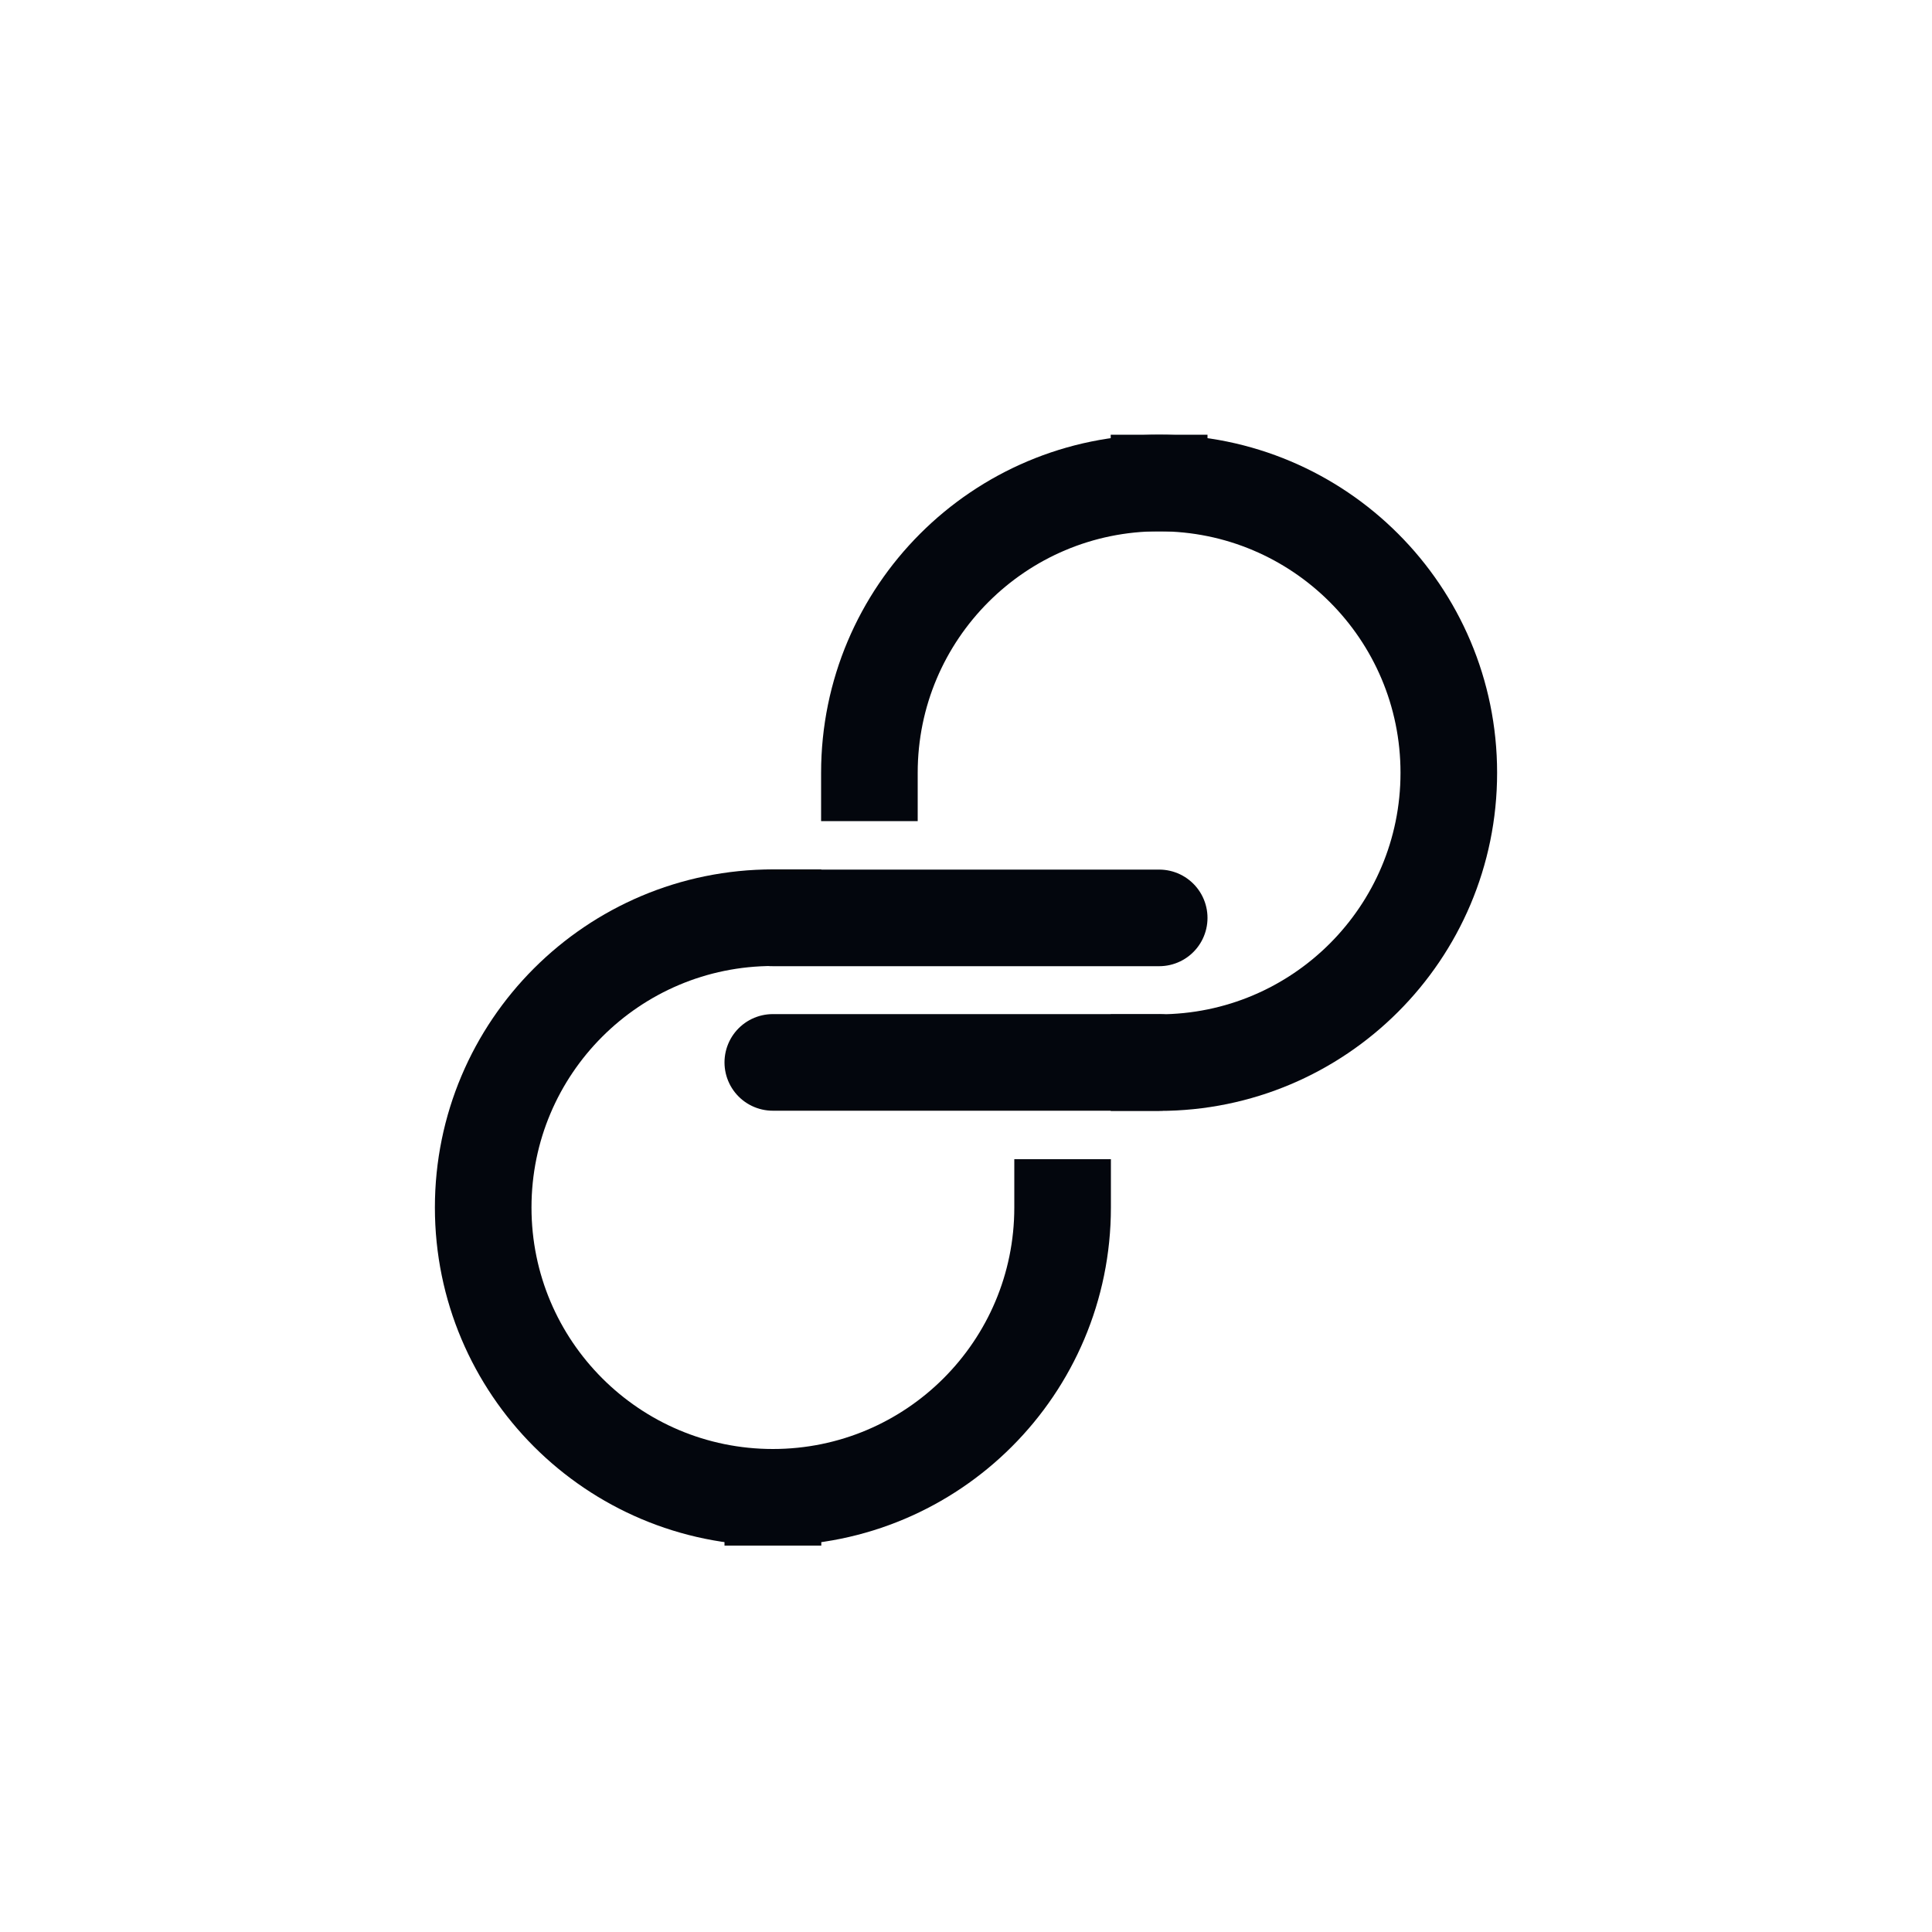 <svg width="40" height="40" viewBox="0 0 40 40" fill="none" xmlns="http://www.w3.org/2000/svg">
<path d="M16.004 31C12.69 31 10.004 28.314 10.004 25C10.004 21.686 12.69 19 16.004 19" stroke="#03060D" stroke-width="2" stroke-linecap="square" stroke-linejoin="round"/>
<path d="M22 25C22 28.314 19.314 31 16 31" stroke="#03060D" stroke-width="2" stroke-linecap="square" stroke-linejoin="round"/>
<path d="M16 19.004H24" stroke="#03060D" stroke-width="2" stroke-linecap="round"/>
<path d="M23.996 10C27.31 10 29.996 12.686 29.996 16C29.996 19.314 27.31 22 23.996 22" stroke="#03060D" stroke-width="2" stroke-linecap="square" stroke-linejoin="round"/>
<path d="M18 16C18 12.686 20.686 10 24 10" stroke="#03060D" stroke-width="2" stroke-linecap="square" stroke-linejoin="round"/>
<path d="M24 21.996L16 21.996" stroke="#03060D" stroke-width="2" stroke-linecap="round"/>
</svg>
